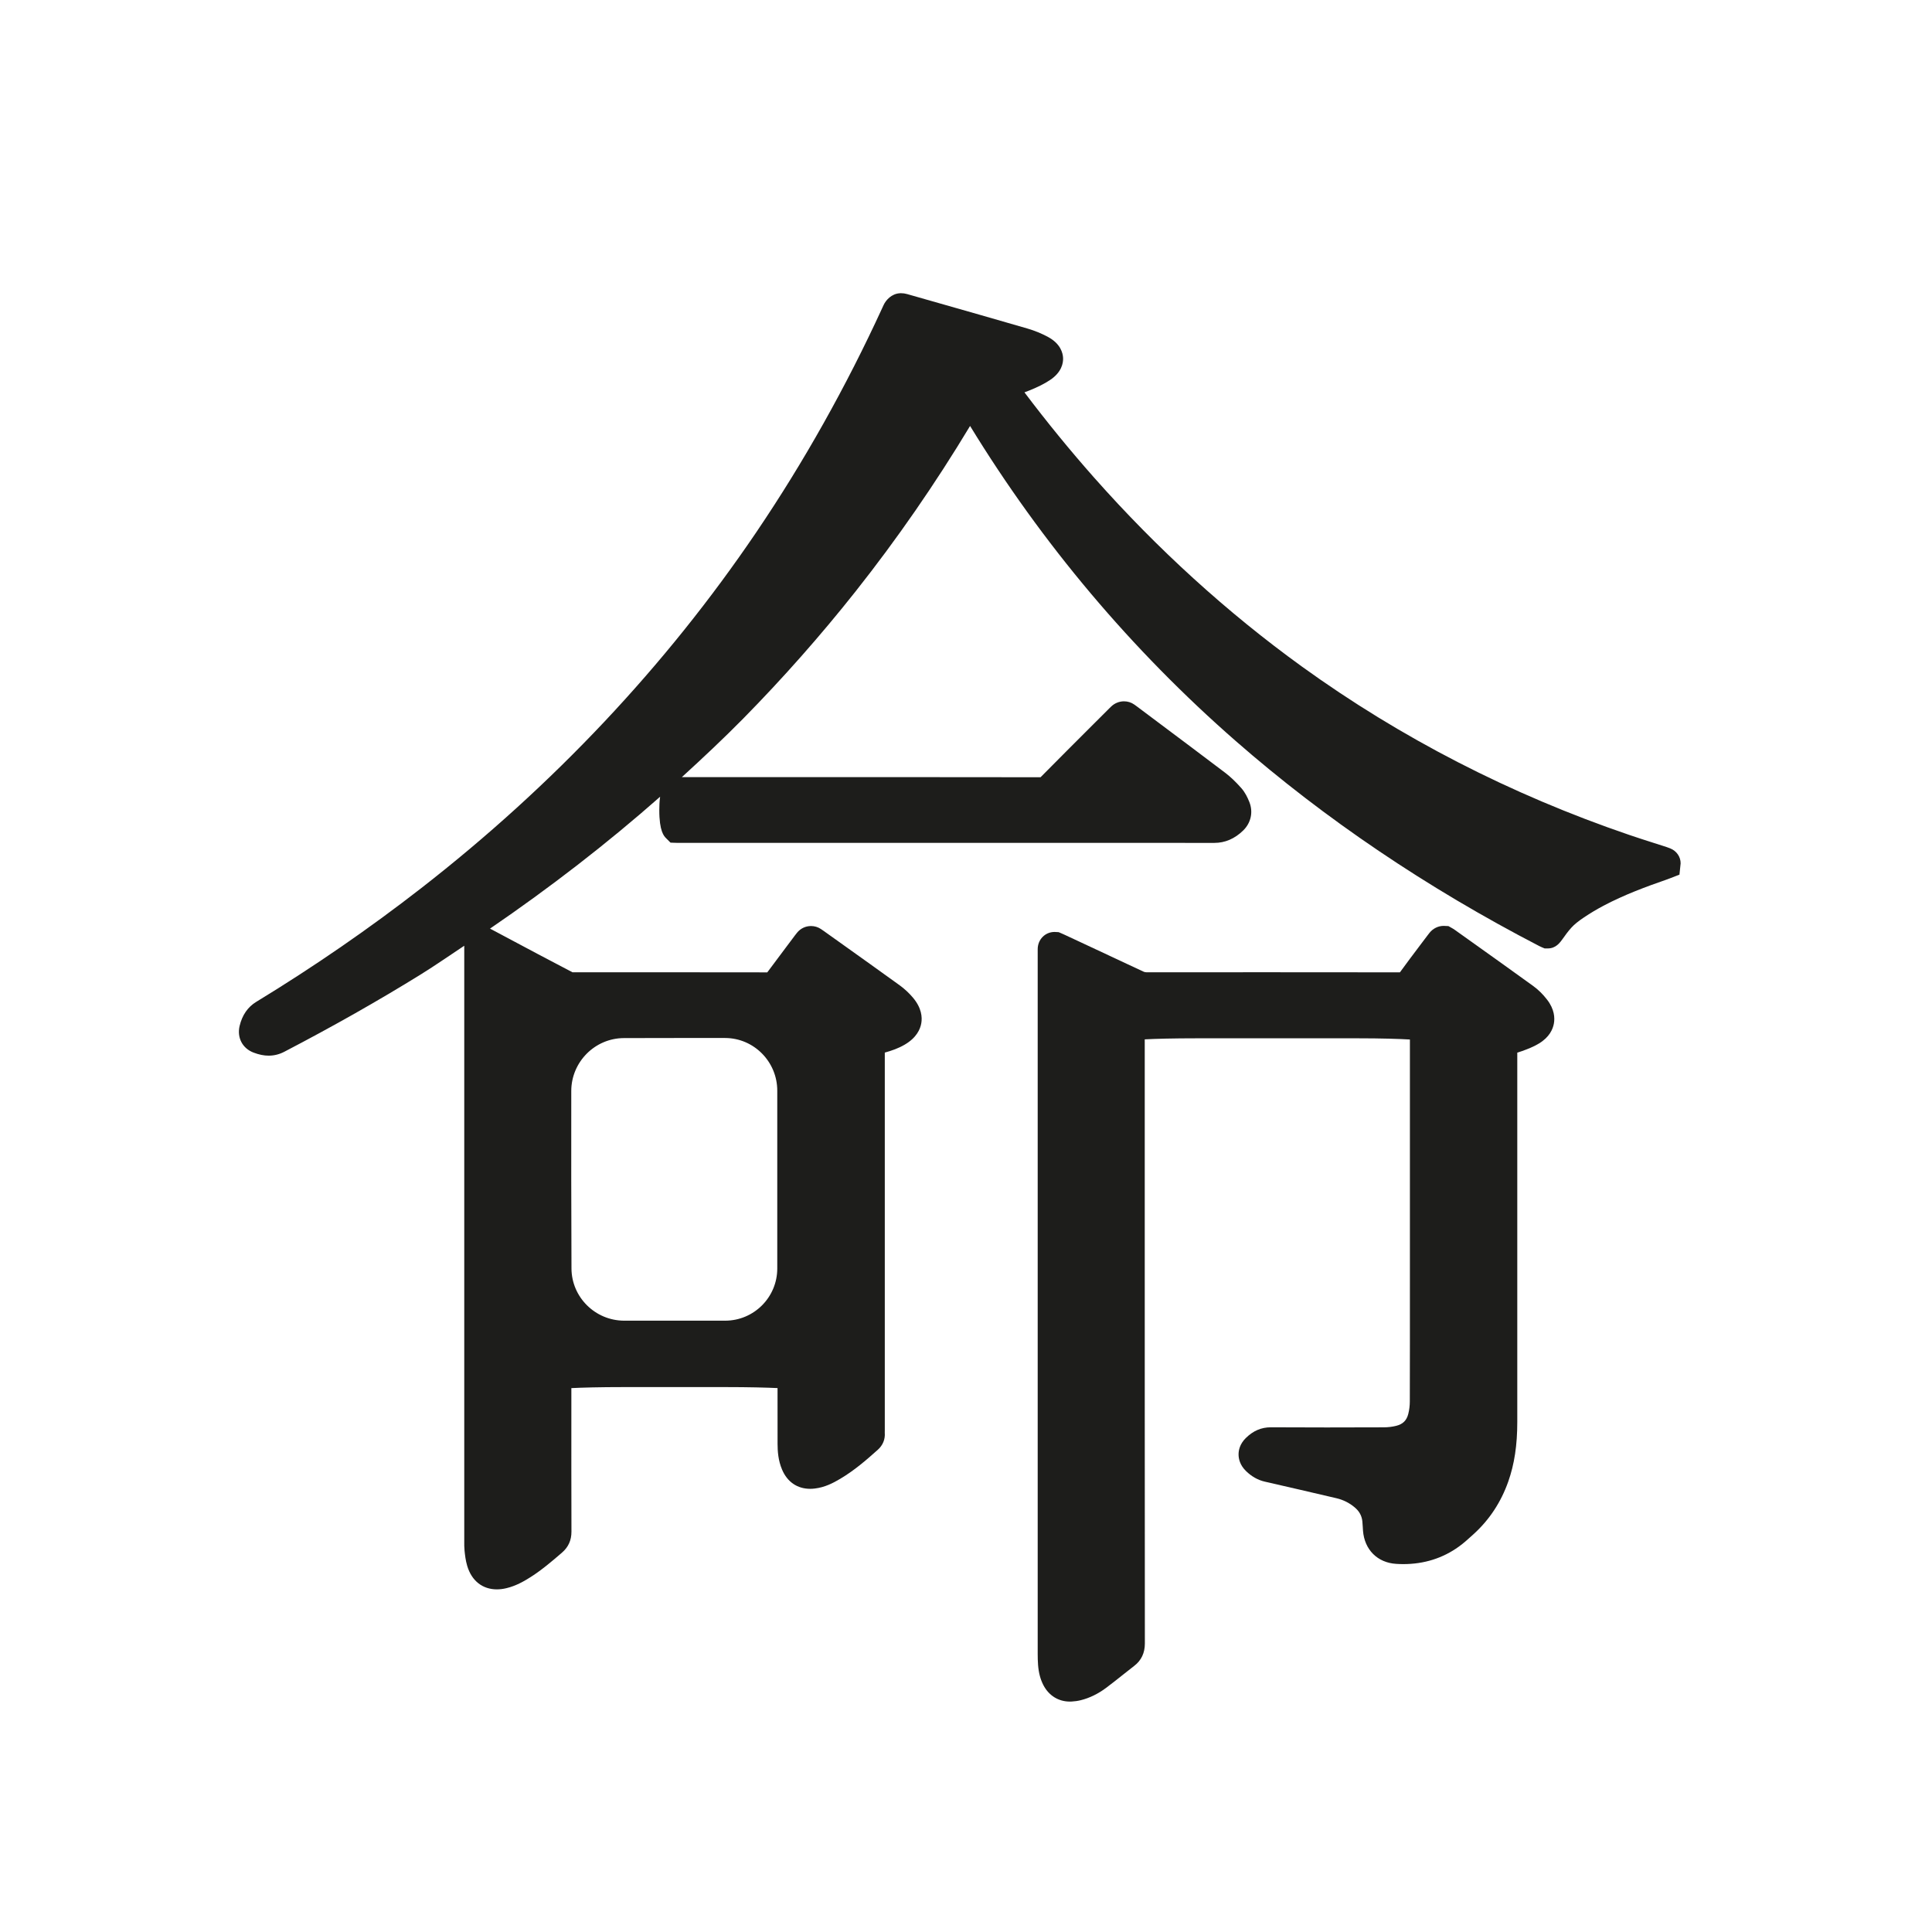 <svg width="64" xmlns="http://www.w3.org/2000/svg" height="64" viewBox="0 0 64 64" xmlns:xlink="http://www.w3.org/1999/xlink" enable-background="new 0 0 64 64">
<g fill="#1d1d1b">
<path d="m54.792,27.926c-.276-.088-.552-.176-.826-.27-3.922-1.338-7.57-3.214-10.841-5.577-2.471-1.786-4.788-3.893-6.886-6.263-.793-.896-1.566-1.842-2.303-2.819 .059-.021 .117-.044 .175-.067 .269-.109 .481-.215 .665-.336 .398-.261 .447-.573 .44-.735-.007-.162-.08-.469-.497-.696-.212-.115-.442-.209-.684-.28-1.062-.309-2.127-.612-3.191-.915l-.793-.226c-.069-.02-.134-.029-.201-.029h-.018l-.032,.002c-.266,.019-.452,.222-.53,.391l-.04,.087c-1.2,2.615-2.606,5.119-4.18,7.443-2.997,4.424-6.731,8.389-11.098,11.786-1.721,1.339-3.559,2.606-5.464,3.766-.281,.171-.466,.44-.551,.799-.091,.389 .096,.743 .464,.882 .183,.069 .341,.101 .499,.101 .179,0 .353-.043 .516-.128 1.636-.853 3.116-1.692 4.525-2.564 .492-.305 .959-.633 1.438-.949v.047 3.267 16.336 .072c-.001,.107-.001,.214 .01,.32 .014,.134 .033,.318 .088,.501 .147,.494 .506,.778 .983,.778 .1,0 .206-.013 .314-.039 .319-.076 .588-.231 .809-.372 .378-.242 .709-.527 1.03-.803 .215-.185 .318-.413 .317-.698-.004-1.353-.004-2.706-.003-4.059v-.696c.354-.018 .946-.034 1.728-.034h3.375c.781,0 1.372,.016 1.727,.033v.257c0,.533-.001,1.066 .001,1.599 .001,.233 .019,.539 .15,.847 .175,.409 .506,.634 .931,.634 .049,0 .101-.003 .154-.01 .329-.039 .597-.177 .838-.32 .467-.277 .858-.615 1.25-.966 .165-.148 .246-.348 .228-.563v-.005l.001-.092v-12.495c.226-.062 .446-.138 .66-.263 .392-.229 .515-.512 .549-.709 .034-.196 .014-.503-.275-.846-.13-.154-.277-.291-.439-.409-.65-.47-1.304-.936-1.957-1.402l-.574-.409-.082-.056c-.096-.064-.209-.098-.325-.098-.182,0-.351,.081-.465,.223l-.063,.08-.231,.308c-.231,.307-.462,.614-.691,.924-1.154-.002-2.307-.003-3.461-.003l-2.99,.001c-.773-.403-1.506-.793-2.238-1.184l-.424-.226-.072-.037c1.994-1.363 3.879-2.82 5.635-4.369-.024,.164-.026,.325-.027,.436-.002,.71 .157,.87 .225,.938l.147,.147 .22,.007h.086 2.781 2.781l12.149,.001c.352,0 .673-.138 .953-.411 .259-.252 .337-.614 .204-.944-.059-.147-.138-.317-.271-.466-.19-.213-.358-.372-.528-.501-.741-.562-1.485-1.119-2.229-1.676l-.703-.527-.079-.057c-.1-.071-.218-.108-.342-.108-.156,0-.31,.062-.422,.17l-.067,.065-.528,.527c-.584,.583-1.167,1.166-1.747,1.753-2.801-.004-5.594-.004-8.388-.004h-1.765-1.729c.696-.636 1.382-1.279 2.035-1.942 1.314-1.336 2.566-2.753 3.721-4.212 1.369-1.729 2.642-3.57 3.791-5.479 2.391,3.91 5.348,7.418 8.797,10.434 2.954,2.583 6.338,4.869 10.059,6.796 .027,.014 .056,.027 .084,.039l.093,.039h.102c.271,0 .403-.186 .509-.335 .063-.089 .156-.222 .277-.355 .098-.107 .223-.209 .418-.34 .207-.139 .424-.268 .645-.385 .686-.363 1.414-.632 2.098-.869l.099-.037 .318-.123 .039-.374c.001-.217-.134-.412-.345-.496-.041-.016-.074-.029-.107-.04l-.429-.138zm-35.868,8.213c.002-.962 .784-1.748 1.744-1.751 .704-.002 1.499-.004 2.263-.004l1.089,.001c.953,.002 1.728,.785 1.728,1.745v5.891c0,.953-.774,1.728-1.726,1.728h-3.343c-.96,0-1.744-.776-1.748-1.729-.008-1.738-.01-4.141-.007-5.881z"/>
<path d="m50.982,34.566c.345-.209 .458-.472 .492-.657 .034-.185 .023-.472-.224-.793-.139-.181-.295-.334-.464-.456-.677-.491-1.359-.976-2.04-1.462l-.554-.395c-.03-.022-.062-.041-.096-.06l-.115-.065-.159-.007c-.179,0-.354,.086-.468,.231l-.059,.076-.254,.336c-.224,.297-.449,.594-.667,.896-1.509-.002-3.005-.003-4.501-.003l-3.884,.002c-.052,0-.083-.009-.113-.024-.71-.334-1.422-.666-2.134-.998l-.472-.22-.105-.047-.095-.041-.136-.007c-.314,0-.559,.251-.559,.572v.104 23.241c0,.121 .003,.243 .012,.364 .021,.264 .077,.476 .176,.668 .18,.347 .499,.546 .876,.546h.012l.042-.001c.104-.005 .21-.02 .311-.045 .287-.072 .565-.207 .826-.4 .191-.142 .377-.29 .563-.438 .127-.101 .253-.202 .381-.3 .233-.179 .351-.427 .351-.738-.004-5.007-.004-10.015-.004-15.022v-2.06-2.933c.354-.019 .946-.035 1.728-.035h5.33c.783,0 1.376,.019 1.726,.04v7.086 1.108c0,1.265 .001,2.53-.003,3.796 0,.141-.018,.283-.051,.413-.055,.217-.178,.338-.398,.394-.128,.032-.271,.05-.414,.05-.631,.003-1.261,.004-1.892,.004-.616,0-1.232-.002-1.848-.005-.319,0-.588,.117-.831,.357-.199,.197-.24,.405-.239,.545 .001,.141 .044,.35 .247,.548 .185,.18 .394,.298 .621,.35 .792,.181 1.584,.364 2.376,.55 .224,.053 .427,.154 .601,.301 .155,.13 .236,.278 .256,.465 .006,.059 .009,.118 .013,.177l.008,.132c.048,.629 .479,1.061 1.099,1.099 .079,.005 .158,.008 .236,.008 .689,0 1.308-.195 1.841-.58 .157-.113 .302-.244 .445-.374l.046-.042c.52-.472 .905-1.057 1.145-1.738 .204-.579 .299-1.207 .299-1.977v-9.439-2.793c.052-.015 .1-.031 .147-.048 .189-.068 .386-.142 .573-.256z"/>
</g>
</svg>
